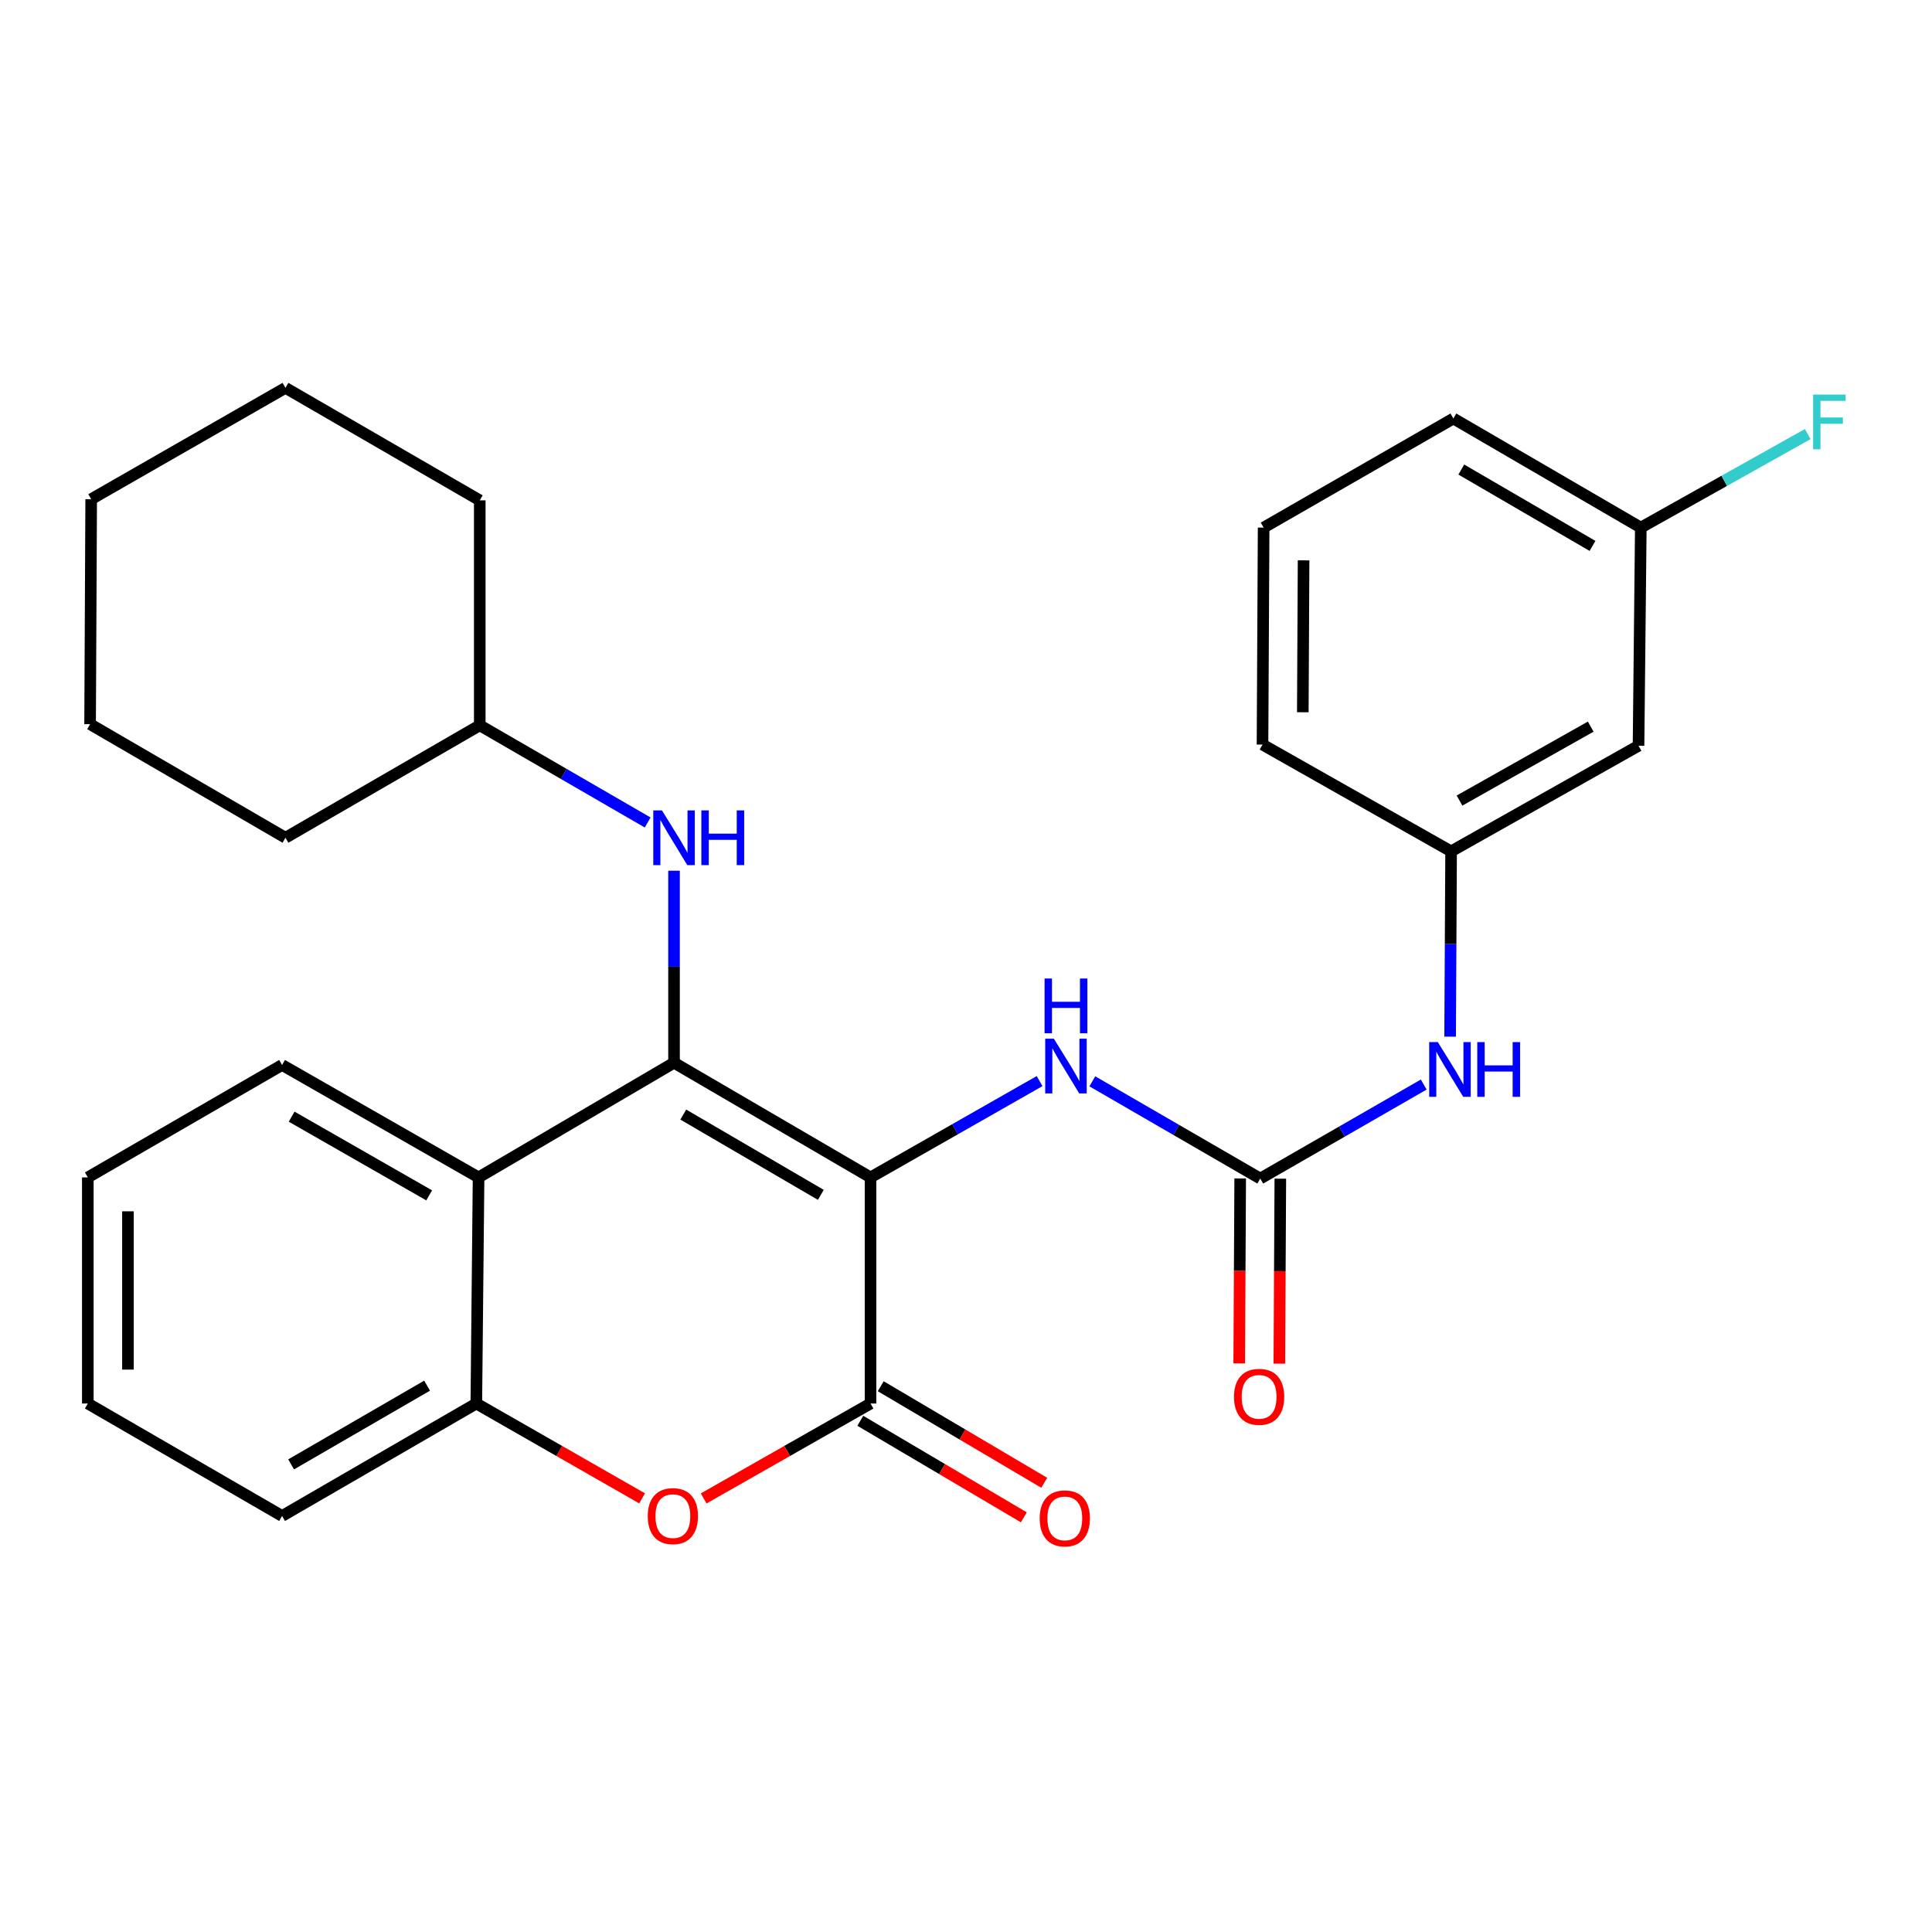 <?xml version='1.0' encoding='iso-8859-1'?>
<svg version='1.1' baseProfile='full'
              xmlns='http://www.w3.org/2000/svg'
                      xmlns:rdkit='http://www.rdkit.org/xml'
                      xmlns:xlink='http://www.w3.org/1999/xlink'
                  xml:space='preserve'
width='1000px' height='1000px' viewBox='0 0 1000 1000'>
<!-- END OF HEADER -->
<rect style='opacity:1.0;fill:#FFFFFF;stroke:none' width='1000' height='1000' x='0' y='0'> </rect>
<path class='bond-0' d='M 450.585,609.424 L 348.876,550.06' style='fill:none;fill-rule:evenodd;stroke:#000000;stroke-width:6px;stroke-linecap:butt;stroke-linejoin:miter;stroke-opacity:1' />
<path class='bond-0' d='M 424.86,618.456 L 353.663,576.901' style='fill:none;fill-rule:evenodd;stroke:#000000;stroke-width:6px;stroke-linecap:butt;stroke-linejoin:miter;stroke-opacity:1' />
<path class='bond-1' d='M 450.585,609.424 L 450.585,726.456' style='fill:none;fill-rule:evenodd;stroke:#000000;stroke-width:6px;stroke-linecap:butt;stroke-linejoin:miter;stroke-opacity:1' />
<path class='bond-4' d='M 450.585,609.424 L 494.338,584.496' style='fill:none;fill-rule:evenodd;stroke:#000000;stroke-width:6px;stroke-linecap:butt;stroke-linejoin:miter;stroke-opacity:1' />
<path class='bond-4' d='M 494.338,584.496 L 538.091,559.568' style='fill:none;fill-rule:evenodd;stroke:#0000FF;stroke-width:6px;stroke-linecap:butt;stroke-linejoin:miter;stroke-opacity:1' />
<path class='bond-2' d='M 348.876,550.06 L 247.708,609.424' style='fill:none;fill-rule:evenodd;stroke:#000000;stroke-width:6px;stroke-linecap:butt;stroke-linejoin:miter;stroke-opacity:1' />
<path class='bond-7' d='M 348.876,550.06 L 348.876,500.373' style='fill:none;fill-rule:evenodd;stroke:#000000;stroke-width:6px;stroke-linecap:butt;stroke-linejoin:miter;stroke-opacity:1' />
<path class='bond-7' d='M 348.876,500.373 L 348.876,450.687' style='fill:none;fill-rule:evenodd;stroke:#0000FF;stroke-width:6px;stroke-linecap:butt;stroke-linejoin:miter;stroke-opacity:1' />
<path class='bond-3' d='M 450.585,726.456 L 407.402,751.026' style='fill:none;fill-rule:evenodd;stroke:#000000;stroke-width:6px;stroke-linecap:butt;stroke-linejoin:miter;stroke-opacity:1' />
<path class='bond-3' d='M 407.402,751.026 L 364.219,775.596' style='fill:none;fill-rule:evenodd;stroke:#FF0000;stroke-width:6px;stroke-linecap:butt;stroke-linejoin:miter;stroke-opacity:1' />
<path class='bond-9' d='M 445.305,735.398 L 487.624,760.386' style='fill:none;fill-rule:evenodd;stroke:#000000;stroke-width:6px;stroke-linecap:butt;stroke-linejoin:miter;stroke-opacity:1' />
<path class='bond-9' d='M 487.624,760.386 L 529.942,785.374' style='fill:none;fill-rule:evenodd;stroke:#FF0000;stroke-width:6px;stroke-linecap:butt;stroke-linejoin:miter;stroke-opacity:1' />
<path class='bond-9' d='M 455.865,717.514 L 498.184,742.502' style='fill:none;fill-rule:evenodd;stroke:#000000;stroke-width:6px;stroke-linecap:butt;stroke-linejoin:miter;stroke-opacity:1' />
<path class='bond-9' d='M 498.184,742.502 L 540.502,767.49' style='fill:none;fill-rule:evenodd;stroke:#FF0000;stroke-width:6px;stroke-linecap:butt;stroke-linejoin:miter;stroke-opacity:1' />
<path class='bond-16' d='M 247.708,609.424 L 146.01,551.225' style='fill:none;fill-rule:evenodd;stroke:#000000;stroke-width:6px;stroke-linecap:butt;stroke-linejoin:miter;stroke-opacity:1' />
<path class='bond-16' d='M 222.138,618.72 L 150.949,577.981' style='fill:none;fill-rule:evenodd;stroke:#000000;stroke-width:6px;stroke-linecap:butt;stroke-linejoin:miter;stroke-opacity:1' />
<path class='bond-28' d='M 247.708,609.424 L 246.543,726.456' style='fill:none;fill-rule:evenodd;stroke:#000000;stroke-width:6px;stroke-linecap:butt;stroke-linejoin:miter;stroke-opacity:1' />
<path class='bond-6' d='M 332.346,775.552 L 289.444,751.004' style='fill:none;fill-rule:evenodd;stroke:#FF0000;stroke-width:6px;stroke-linecap:butt;stroke-linejoin:miter;stroke-opacity:1' />
<path class='bond-6' d='M 289.444,751.004 L 246.543,726.456' style='fill:none;fill-rule:evenodd;stroke:#000000;stroke-width:6px;stroke-linecap:butt;stroke-linejoin:miter;stroke-opacity:1' />
<path class='bond-5' d='M 565.386,559.692 L 608.847,584.858' style='fill:none;fill-rule:evenodd;stroke:#0000FF;stroke-width:6px;stroke-linecap:butt;stroke-linejoin:miter;stroke-opacity:1' />
<path class='bond-5' d='M 608.847,584.858 L 652.309,610.024' style='fill:none;fill-rule:evenodd;stroke:#000000;stroke-width:6px;stroke-linecap:butt;stroke-linejoin:miter;stroke-opacity:1' />
<path class='bond-8' d='M 652.309,610.024 L 694.612,585.693' style='fill:none;fill-rule:evenodd;stroke:#000000;stroke-width:6px;stroke-linecap:butt;stroke-linejoin:miter;stroke-opacity:1' />
<path class='bond-8' d='M 694.612,585.693 L 736.916,561.361' style='fill:none;fill-rule:evenodd;stroke:#0000FF;stroke-width:6px;stroke-linecap:butt;stroke-linejoin:miter;stroke-opacity:1' />
<path class='bond-10' d='M 641.924,609.969 L 641.67,657.843' style='fill:none;fill-rule:evenodd;stroke:#000000;stroke-width:6px;stroke-linecap:butt;stroke-linejoin:miter;stroke-opacity:1' />
<path class='bond-10' d='M 641.67,657.843 L 641.415,705.717' style='fill:none;fill-rule:evenodd;stroke:#FF0000;stroke-width:6px;stroke-linecap:butt;stroke-linejoin:miter;stroke-opacity:1' />
<path class='bond-10' d='M 662.693,610.079 L 662.438,657.953' style='fill:none;fill-rule:evenodd;stroke:#000000;stroke-width:6px;stroke-linecap:butt;stroke-linejoin:miter;stroke-opacity:1' />
<path class='bond-10' d='M 662.438,657.953 L 662.184,705.827' style='fill:none;fill-rule:evenodd;stroke:#FF0000;stroke-width:6px;stroke-linecap:butt;stroke-linejoin:miter;stroke-opacity:1' />
<path class='bond-17' d='M 246.543,726.456 L 146.01,784.667' style='fill:none;fill-rule:evenodd;stroke:#000000;stroke-width:6px;stroke-linecap:butt;stroke-linejoin:miter;stroke-opacity:1' />
<path class='bond-17' d='M 221.056,717.214 L 150.683,757.962' style='fill:none;fill-rule:evenodd;stroke:#000000;stroke-width:6px;stroke-linecap:butt;stroke-linejoin:miter;stroke-opacity:1' />
<path class='bond-14' d='M 335.231,425.718 L 291.776,400.568' style='fill:none;fill-rule:evenodd;stroke:#0000FF;stroke-width:6px;stroke-linecap:butt;stroke-linejoin:miter;stroke-opacity:1' />
<path class='bond-14' d='M 291.776,400.568 L 248.32,375.417' style='fill:none;fill-rule:evenodd;stroke:#000000;stroke-width:6px;stroke-linecap:butt;stroke-linejoin:miter;stroke-opacity:1' />
<path class='bond-11' d='M 750.578,536.573 L 750.833,488.619' style='fill:none;fill-rule:evenodd;stroke:#0000FF;stroke-width:6px;stroke-linecap:butt;stroke-linejoin:miter;stroke-opacity:1' />
<path class='bond-11' d='M 750.833,488.619 L 751.087,440.665' style='fill:none;fill-rule:evenodd;stroke:#000000;stroke-width:6px;stroke-linecap:butt;stroke-linejoin:miter;stroke-opacity:1' />
<path class='bond-12' d='M 751.087,440.665 L 848.101,385.997' style='fill:none;fill-rule:evenodd;stroke:#000000;stroke-width:6px;stroke-linecap:butt;stroke-linejoin:miter;stroke-opacity:1' />
<path class='bond-12' d='M 755.443,414.371 L 823.353,376.104' style='fill:none;fill-rule:evenodd;stroke:#000000;stroke-width:6px;stroke-linecap:butt;stroke-linejoin:miter;stroke-opacity:1' />
<path class='bond-19' d='M 751.087,440.665 L 653.474,385.397' style='fill:none;fill-rule:evenodd;stroke:#000000;stroke-width:6px;stroke-linecap:butt;stroke-linejoin:miter;stroke-opacity:1' />
<path class='bond-13' d='M 848.101,385.997 L 849.278,273.084' style='fill:none;fill-rule:evenodd;stroke:#000000;stroke-width:6px;stroke-linecap:butt;stroke-linejoin:miter;stroke-opacity:1' />
<path class='bond-15' d='M 849.278,273.084 L 892.476,248.881' style='fill:none;fill-rule:evenodd;stroke:#000000;stroke-width:6px;stroke-linecap:butt;stroke-linejoin:miter;stroke-opacity:1' />
<path class='bond-15' d='M 892.476,248.881 L 935.674,224.678' style='fill:none;fill-rule:evenodd;stroke:#33CCCC;stroke-width:6px;stroke-linecap:butt;stroke-linejoin:miter;stroke-opacity:1' />
<path class='bond-31' d='M 849.278,273.084 L 752.264,216.616' style='fill:none;fill-rule:evenodd;stroke:#000000;stroke-width:6px;stroke-linecap:butt;stroke-linejoin:miter;stroke-opacity:1' />
<path class='bond-31' d='M 824.278,282.563 L 756.369,243.036' style='fill:none;fill-rule:evenodd;stroke:#000000;stroke-width:6px;stroke-linecap:butt;stroke-linejoin:miter;stroke-opacity:1' />
<path class='bond-21' d='M 248.32,375.417 L 248.32,258.984' style='fill:none;fill-rule:evenodd;stroke:#000000;stroke-width:6px;stroke-linecap:butt;stroke-linejoin:miter;stroke-opacity:1' />
<path class='bond-22' d='M 248.32,375.417 L 147.753,433.616' style='fill:none;fill-rule:evenodd;stroke:#000000;stroke-width:6px;stroke-linecap:butt;stroke-linejoin:miter;stroke-opacity:1' />
<path class='bond-23' d='M 146.01,551.225 L 45.455,609.424' style='fill:none;fill-rule:evenodd;stroke:#000000;stroke-width:6px;stroke-linecap:butt;stroke-linejoin:miter;stroke-opacity:1' />
<path class='bond-24' d='M 146.01,784.667 L 45.455,726.456' style='fill:none;fill-rule:evenodd;stroke:#000000;stroke-width:6px;stroke-linecap:butt;stroke-linejoin:miter;stroke-opacity:1' />
<path class='bond-18' d='M 654.051,273.084 L 653.474,385.397' style='fill:none;fill-rule:evenodd;stroke:#000000;stroke-width:6px;stroke-linecap:butt;stroke-linejoin:miter;stroke-opacity:1' />
<path class='bond-18' d='M 674.733,290.038 L 674.329,368.657' style='fill:none;fill-rule:evenodd;stroke:#000000;stroke-width:6px;stroke-linecap:butt;stroke-linejoin:miter;stroke-opacity:1' />
<path class='bond-20' d='M 654.051,273.084 L 752.264,216.616' style='fill:none;fill-rule:evenodd;stroke:#000000;stroke-width:6px;stroke-linecap:butt;stroke-linejoin:miter;stroke-opacity:1' />
<path class='bond-26' d='M 248.32,258.984 L 147.753,200.751' style='fill:none;fill-rule:evenodd;stroke:#000000;stroke-width:6px;stroke-linecap:butt;stroke-linejoin:miter;stroke-opacity:1' />
<path class='bond-25' d='M 147.753,433.616 L 46.631,374.828' style='fill:none;fill-rule:evenodd;stroke:#000000;stroke-width:6px;stroke-linecap:butt;stroke-linejoin:miter;stroke-opacity:1' />
<path class='bond-29' d='M 45.455,609.424 L 45.455,726.456' style='fill:none;fill-rule:evenodd;stroke:#000000;stroke-width:6px;stroke-linecap:butt;stroke-linejoin:miter;stroke-opacity:1' />
<path class='bond-29' d='M 66.223,626.979 L 66.223,708.901' style='fill:none;fill-rule:evenodd;stroke:#000000;stroke-width:6px;stroke-linecap:butt;stroke-linejoin:miter;stroke-opacity:1' />
<path class='bond-27' d='M 46.631,374.828 L 47.197,258.384' style='fill:none;fill-rule:evenodd;stroke:#000000;stroke-width:6px;stroke-linecap:butt;stroke-linejoin:miter;stroke-opacity:1' />
<path class='bond-30' d='M 147.753,200.751 L 47.197,258.384' style='fill:none;fill-rule:evenodd;stroke:#000000;stroke-width:6px;stroke-linecap:butt;stroke-linejoin:miter;stroke-opacity:1' />
<path  class='atom-4' d='M 335.276 784.747
Q 335.276 777.947, 338.636 774.147
Q 341.996 770.347, 348.276 770.347
Q 354.556 770.347, 357.916 774.147
Q 361.276 777.947, 361.276 784.747
Q 361.276 791.627, 357.876 795.547
Q 354.476 799.427, 348.276 799.427
Q 342.036 799.427, 338.636 795.547
Q 335.276 791.667, 335.276 784.747
M 348.276 796.227
Q 352.596 796.227, 354.916 793.347
Q 357.276 790.427, 357.276 784.747
Q 357.276 779.187, 354.916 776.387
Q 352.596 773.547, 348.276 773.547
Q 343.956 773.547, 341.596 776.347
Q 339.276 779.147, 339.276 784.747
Q 339.276 790.467, 341.596 793.347
Q 343.956 796.227, 348.276 796.227
' fill='#FF0000'/>
<path  class='atom-5' d='M 545.481 537.63
L 554.761 552.63
Q 555.681 554.11, 557.161 556.79
Q 558.641 559.47, 558.721 559.63
L 558.721 537.63
L 562.481 537.63
L 562.481 565.95
L 558.601 565.95
L 548.641 549.55
Q 547.481 547.63, 546.241 545.43
Q 545.041 543.23, 544.681 542.55
L 544.681 565.95
L 541.001 565.95
L 541.001 537.63
L 545.481 537.63
' fill='#0000FF'/>
<path  class='atom-5' d='M 540.661 506.478
L 544.501 506.478
L 544.501 518.518
L 558.981 518.518
L 558.981 506.478
L 562.821 506.478
L 562.821 534.798
L 558.981 534.798
L 558.981 521.718
L 544.501 521.718
L 544.501 534.798
L 540.661 534.798
L 540.661 506.478
' fill='#0000FF'/>
<path  class='atom-8' d='M 342.616 419.456
L 351.896 434.456
Q 352.816 435.936, 354.296 438.616
Q 355.776 441.296, 355.856 441.456
L 355.856 419.456
L 359.616 419.456
L 359.616 447.776
L 355.736 447.776
L 345.776 431.376
Q 344.616 429.456, 343.376 427.256
Q 342.176 425.056, 341.816 424.376
L 341.816 447.776
L 338.136 447.776
L 338.136 419.456
L 342.616 419.456
' fill='#0000FF'/>
<path  class='atom-8' d='M 363.016 419.456
L 366.856 419.456
L 366.856 431.496
L 381.336 431.496
L 381.336 419.456
L 385.176 419.456
L 385.176 447.776
L 381.336 447.776
L 381.336 434.696
L 366.856 434.696
L 366.856 447.776
L 363.016 447.776
L 363.016 419.456
' fill='#0000FF'/>
<path  class='atom-9' d='M 744.227 539.396
L 753.507 554.396
Q 754.427 555.876, 755.907 558.556
Q 757.387 561.236, 757.467 561.396
L 757.467 539.396
L 761.227 539.396
L 761.227 567.716
L 757.347 567.716
L 747.387 551.316
Q 746.227 549.396, 744.987 547.196
Q 743.787 544.996, 743.427 544.316
L 743.427 567.716
L 739.747 567.716
L 739.747 539.396
L 744.227 539.396
' fill='#0000FF'/>
<path  class='atom-9' d='M 764.627 539.396
L 768.467 539.396
L 768.467 551.436
L 782.947 551.436
L 782.947 539.396
L 786.787 539.396
L 786.787 567.716
L 782.947 567.716
L 782.947 554.636
L 768.467 554.636
L 768.467 567.716
L 764.627 567.716
L 764.627 539.396
' fill='#0000FF'/>
<path  class='atom-10' d='M 538.141 785.912
Q 538.141 779.112, 541.501 775.312
Q 544.861 771.512, 551.141 771.512
Q 557.421 771.512, 560.781 775.312
Q 564.141 779.112, 564.141 785.912
Q 564.141 792.792, 560.741 796.712
Q 557.341 800.592, 551.141 800.592
Q 544.901 800.592, 541.501 796.712
Q 538.141 792.832, 538.141 785.912
M 551.141 797.392
Q 555.461 797.392, 557.781 794.512
Q 560.141 791.592, 560.141 785.912
Q 560.141 780.352, 557.781 777.552
Q 555.461 774.712, 551.141 774.712
Q 546.821 774.712, 544.461 777.512
Q 542.141 780.312, 542.141 785.912
Q 542.141 791.632, 544.461 794.512
Q 546.821 797.392, 551.141 797.392
' fill='#FF0000'/>
<path  class='atom-11' d='M 638.709 722.994
Q 638.709 716.194, 642.069 712.394
Q 645.429 708.594, 651.709 708.594
Q 657.989 708.594, 661.349 712.394
Q 664.709 716.194, 664.709 722.994
Q 664.709 729.874, 661.309 733.794
Q 657.909 737.674, 651.709 737.674
Q 645.469 737.674, 642.069 733.794
Q 638.709 729.914, 638.709 722.994
M 651.709 734.474
Q 656.029 734.474, 658.349 731.594
Q 660.709 728.674, 660.709 722.994
Q 660.709 717.434, 658.349 714.634
Q 656.029 711.794, 651.709 711.794
Q 647.389 711.794, 645.029 714.594
Q 642.709 717.394, 642.709 722.994
Q 642.709 728.714, 645.029 731.594
Q 647.389 734.474, 651.709 734.474
' fill='#FF0000'/>
<path  class='atom-16' d='M 938.471 204.233
L 955.311 204.233
L 955.311 207.473
L 942.271 207.473
L 942.271 216.073
L 953.871 216.073
L 953.871 219.353
L 942.271 219.353
L 942.271 232.553
L 938.471 232.553
L 938.471 204.233
' fill='#33CCCC'/>
</svg>
